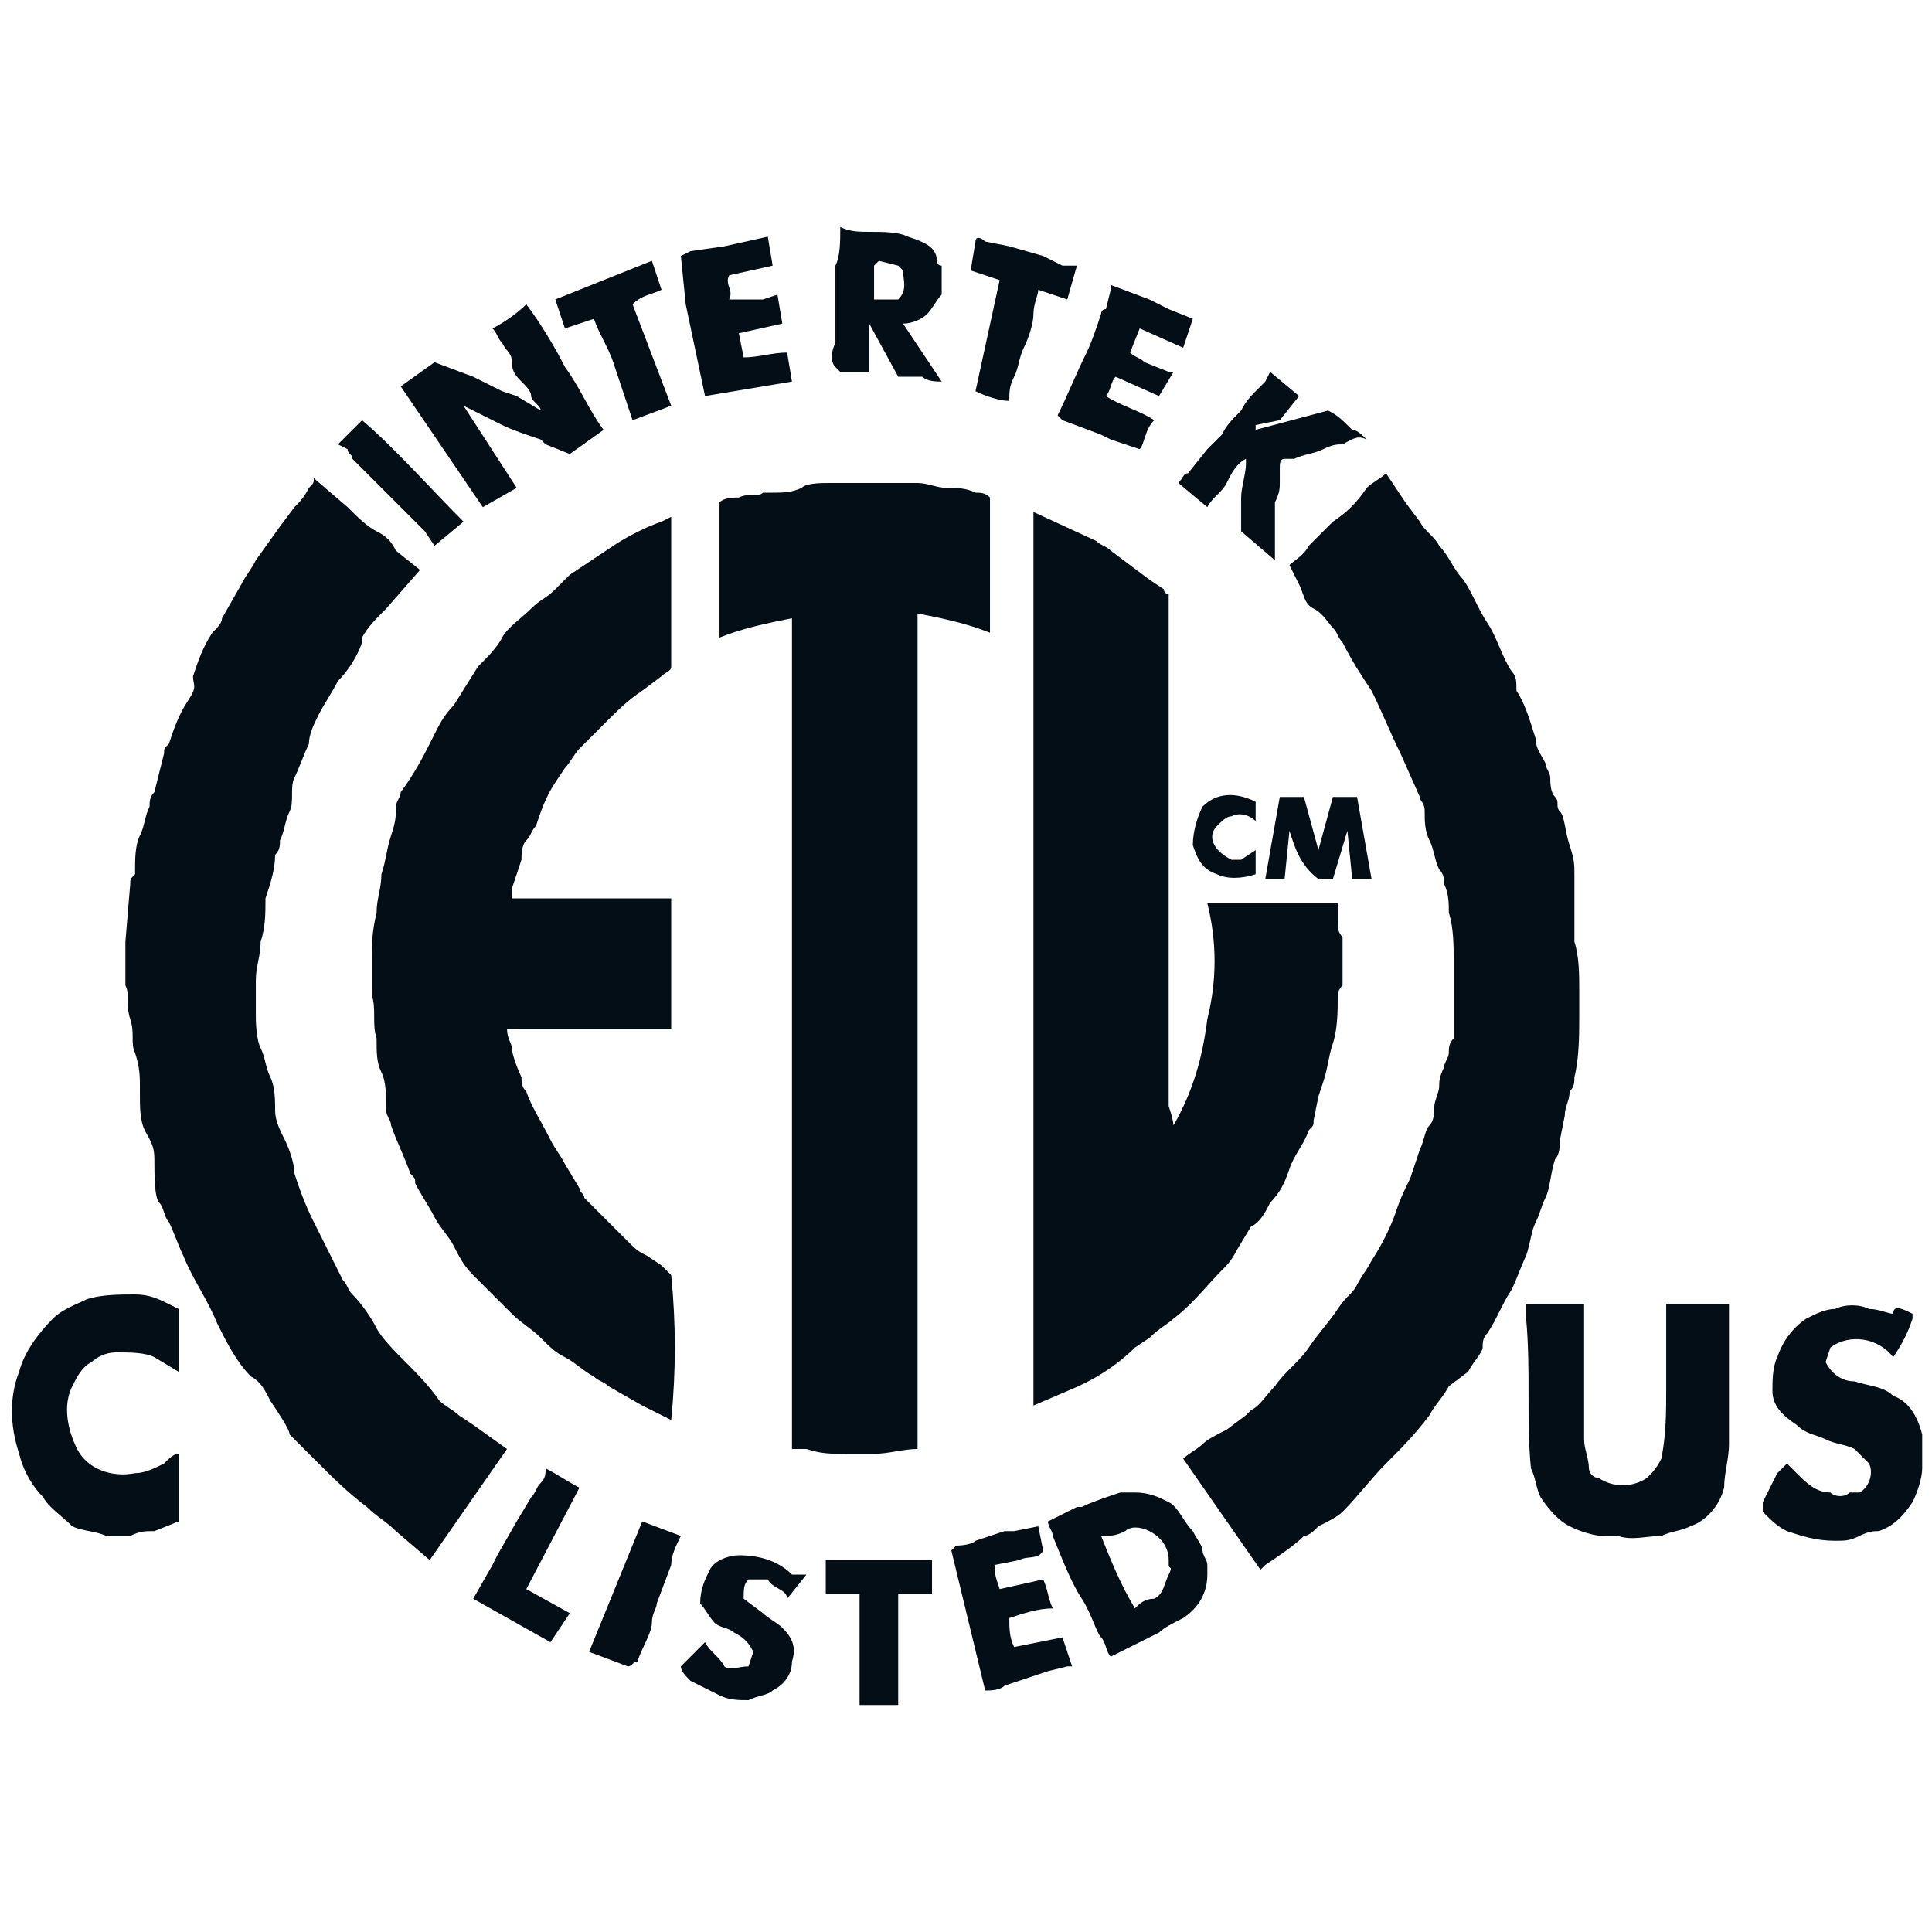 <svg width="89" height="89" viewBox="0 0 89 89" fill="none" xmlns="http://www.w3.org/2000/svg">
<g clip-path="url(#clip0_222_1554)">
<path d="M54.06 51.843C54.95 50.285 55.395 48.728 55.617 46.948C56.062 45.168 56.062 43.388 55.617 41.608H61.625V42.498C61.625 42.72 61.625 42.943 61.847 43.165V45.39C61.625 45.613 61.625 45.835 61.625 45.835C61.625 46.503 61.625 47.393 61.402 48.06C61.18 48.728 61.18 49.173 60.957 49.84L60.735 50.508L60.512 51.62C60.512 51.843 60.512 51.843 60.29 52.065C60.067 52.733 59.622 53.178 59.4 53.845C59.177 54.513 58.955 54.958 58.51 55.403C58.287 55.848 58.065 56.293 57.62 56.515L56.952 57.628C56.73 58.073 56.507 58.295 56.285 58.518C55.617 59.185 54.95 60.075 54.06 60.743C53.837 60.965 53.392 61.188 52.947 61.633L52.28 62.078C51.39 62.968 50.277 63.635 49.165 64.08L47.607 64.748C47.607 51.175 47.607 37.38 47.607 23.808C47.607 3.338 47.607 23.585 47.607 23.585L50.5 24.92C50.722 25.143 50.945 25.143 51.167 25.365L52.057 26.033L52.947 26.7L53.615 27.145C53.615 27.145 53.615 27.368 53.837 27.368C53.837 27.59 53.837 27.59 53.837 27.813V50.953C54.06 51.62 54.06 51.843 54.06 51.843Z" fill="#030E17"/>
<path d="M59.4 26.033C59.622 25.81 60.067 25.588 60.29 25.143C60.512 24.92 60.957 24.475 61.402 24.03C62.07 23.585 62.515 23.14 62.96 22.473C63.182 22.25 63.627 22.028 63.85 21.805L64.74 23.14L65.407 24.03C65.63 24.475 66.075 24.698 66.297 25.143C66.742 25.588 66.965 26.255 67.41 26.7C67.855 27.368 68.077 28.035 68.522 28.703C68.967 29.37 69.19 30.26 69.635 30.928C69.857 31.15 69.857 31.373 69.857 31.818C70.302 32.485 70.525 33.375 70.747 34.043C70.747 34.488 70.97 34.71 71.192 35.155C71.192 35.378 71.415 35.6 71.415 35.823C71.415 36.045 71.415 36.49 71.637 36.713C71.86 36.935 71.637 37.158 71.86 37.38C72.082 37.603 72.082 38.27 72.305 38.938C72.527 39.605 72.527 39.828 72.527 40.273C72.527 41.385 72.527 42.275 72.527 43.388C72.75 44.055 72.75 44.945 72.75 45.613C72.75 45.835 72.75 46.058 72.75 46.058V46.28C72.75 46.503 72.75 46.503 72.75 46.725C72.75 47.615 72.75 48.728 72.527 49.618C72.527 49.84 72.527 50.063 72.305 50.285C72.305 50.73 72.082 50.953 72.082 51.398L71.86 52.51C71.86 52.733 71.86 53.178 71.637 53.4C71.415 54.068 71.415 54.735 71.192 55.18C70.97 55.625 70.97 55.848 70.747 56.293C70.525 56.738 70.525 57.183 70.302 57.85C70.08 58.295 69.857 58.963 69.635 59.408C69.19 60.075 68.967 60.743 68.522 61.41C68.3 61.633 68.3 61.855 68.3 62.078C68.3 62.3 67.855 62.745 67.632 63.19L66.742 63.858C66.52 64.303 66.075 64.748 65.852 65.193C65.185 66.083 64.517 66.75 63.85 67.418C63.182 68.085 62.515 68.975 61.847 69.643C61.625 69.865 61.18 70.088 60.735 70.31C60.512 70.533 60.29 70.755 60.067 70.755C59.622 71.2 58.955 71.645 58.287 72.09L58.065 72.313L54.505 67.195C54.727 66.973 55.172 66.75 55.395 66.528C55.617 66.305 56.062 66.083 56.507 65.86L57.397 65.193L57.62 64.97C58.065 64.748 58.287 64.303 58.732 63.858C59.177 63.19 59.845 62.745 60.29 62.078C60.735 61.41 61.18 60.965 61.625 60.298C62.07 59.63 62.292 59.63 62.515 59.185C62.737 58.74 62.96 58.518 63.182 58.073C63.627 57.405 64.072 56.515 64.295 55.848C64.517 55.18 64.74 54.735 64.962 54.29L65.407 52.955C65.63 52.51 65.63 52.065 65.852 51.843C66.075 51.62 66.075 51.175 66.075 50.953C66.075 50.73 66.297 50.285 66.297 50.063C66.297 49.84 66.297 49.618 66.52 49.173C66.52 48.95 66.742 48.728 66.742 48.505C66.742 48.283 66.742 48.06 66.965 47.838V47.615C66.965 46.503 66.965 45.39 66.965 44.278C66.965 43.61 66.965 42.72 66.742 42.053C66.742 41.608 66.742 41.163 66.52 40.718C66.52 40.495 66.52 40.273 66.297 40.05C66.075 39.605 66.075 39.16 65.852 38.715C65.63 38.27 65.63 37.825 65.63 37.38C65.63 36.935 65.407 36.935 65.407 36.713L64.517 34.71C64.072 33.82 63.627 32.708 63.182 31.818C62.737 31.15 62.292 30.483 61.847 29.593C61.625 29.37 61.625 29.148 61.402 28.925C61.18 28.703 60.957 28.258 60.512 28.035C60.067 27.813 60.067 27.368 59.845 26.923L59.4 26.033Z" fill="#030E17"/>
<path d="M6.445 50.062C6.445 49.617 6.445 49.172 6.222 48.505C6 48.06 6.222 47.615 6 46.947C5.777 46.28 6 45.835 5.777 45.39C5.777 44.945 5.777 44.5 5.777 44.055C5.777 43.832 5.777 43.61 5.777 43.61V43.387L6 40.717C6 40.495 6 40.495 6.222 40.272V40.05C6.222 39.605 6.222 38.937 6.445 38.492C6.667 38.047 6.667 37.602 6.89 37.157C6.89 36.935 6.89 36.712 7.112 36.49L7.557 34.71C7.557 34.487 7.557 34.487 7.78 34.265C8.002 33.597 8.225 32.93 8.67 32.262C9.115 31.595 8.892 31.595 8.892 31.15C9.115 30.482 9.337 29.815 9.782 29.147C10.005 28.925 10.227 28.702 10.227 28.48L11.117 26.922C11.34 26.477 11.562 26.255 11.785 25.81L12.897 24.252L13.565 23.362C13.787 23.14 14.01 22.917 14.232 22.472C14.455 22.25 14.455 22.25 14.455 22.027L16.012 23.362C16.457 23.807 16.902 24.252 17.347 24.475C17.792 24.697 18.015 24.92 18.237 25.365L19.35 26.255L17.792 28.035C17.347 28.48 16.902 28.925 16.68 29.37V29.592C16.457 30.26 16.012 30.927 15.567 31.372C15.345 31.817 14.9 32.485 14.677 32.93C14.455 33.375 14.232 33.82 14.232 34.265C14.01 34.71 13.787 35.377 13.565 35.822C13.342 36.267 13.565 36.935 13.342 37.38C13.12 37.825 13.12 38.27 12.897 38.715C12.897 38.937 12.897 39.16 12.675 39.382C12.675 40.05 12.452 40.717 12.23 41.385C12.23 42.052 12.23 42.72 12.007 43.387C12.007 44.055 11.785 44.5 11.785 45.167C11.785 45.39 11.785 45.612 11.785 45.612V45.835C11.785 45.835 11.785 46.502 11.785 46.725C11.785 46.947 11.785 47.837 12.007 48.282C12.23 48.727 12.23 49.172 12.452 49.617C12.675 50.062 12.675 50.73 12.675 51.175C12.675 51.62 12.897 52.065 13.12 52.51C13.342 52.955 13.565 53.622 13.565 54.067C13.787 54.735 14.01 55.402 14.455 56.292L15.79 58.962C16.012 59.185 16.012 59.407 16.235 59.63C16.68 60.075 17.125 60.742 17.347 61.187C17.57 61.632 18.237 62.3 18.682 62.745C19.127 63.19 19.795 63.857 20.24 64.525C20.462 64.747 20.907 64.97 21.13 65.192L21.797 65.637L23.355 66.75L19.795 71.867L18.237 70.532C17.792 70.087 17.347 69.865 16.902 69.42C16.012 68.752 15.345 68.085 14.455 67.195L13.342 66.082C13.342 65.86 12.897 65.192 12.452 64.525C12.23 64.08 12.007 63.635 11.562 63.412C10.895 62.745 10.45 61.855 10.005 60.965C9.56 59.852 8.892 58.962 8.447 57.85C8.225 57.405 8.002 56.737 7.78 56.292C7.557 56.07 7.557 55.625 7.335 55.402C7.112 55.18 7.112 54.067 7.112 53.4C7.112 52.732 6.89 52.51 6.667 52.065C6.445 51.62 6.445 50.952 6.445 50.507C6.445 50.285 6.445 50.285 6.445 50.062Z" fill="#030E17"/>
<path d="M36.483 28.48C35.37 28.703 34.258 28.925 33.145 29.37V23.14C33.368 22.918 33.813 22.918 34.035 22.918C34.48 22.695 34.925 22.918 35.148 22.695H35.593C36.038 22.695 36.483 22.695 36.928 22.473C37.151 22.25 37.818 22.25 38.263 22.25C39.598 22.25 40.711 22.25 41.823 22.25H42.268C42.713 22.25 43.158 22.473 43.603 22.473C44.048 22.473 44.493 22.473 44.938 22.695C45.16 22.695 45.383 22.695 45.605 22.918V29.148C44.493 28.703 43.38 28.48 42.268 28.258V66.75C41.6 66.75 40.933 66.972 40.266 66.972C39.821 66.972 39.376 66.972 38.931 66.972C38.263 66.972 37.818 66.972 37.151 66.75H36.483V28.48Z" fill="#030E17"/>
<path d="M30.92 23.808V30.038C30.92 30.26 30.92 30.483 30.92 30.705C30.92 30.928 30.698 30.928 30.475 31.15L29.585 31.818C28.918 32.263 28.473 32.708 28.027 33.153L26.692 34.488C26.47 34.71 26.247 35.155 26.025 35.378L25.58 36.045C25.135 36.713 24.913 37.38 24.69 38.048C24.468 38.27 24.468 38.493 24.245 38.715C24.023 38.938 24.023 39.383 24.023 39.605L23.578 40.94C23.578 41.163 23.578 41.163 23.578 41.385H30.92C30.92 43.388 30.92 45.39 30.92 47.393H23.355C23.355 47.838 23.578 48.06 23.578 48.283C23.578 48.505 23.8 49.173 24.023 49.618C24.023 49.84 24.023 50.063 24.245 50.285C24.468 50.953 24.913 51.62 25.358 52.51C25.58 52.955 25.802 53.178 26.025 53.623L26.692 54.735C26.692 54.958 26.915 54.958 26.915 55.18C27.36 55.625 28.027 56.293 28.695 56.96C29.363 57.628 29.363 57.628 29.808 57.85L30.475 58.295L30.92 58.74C31.142 60.965 31.142 63.19 30.92 65.415C30.475 65.193 30.03 64.97 29.585 64.748L28.027 63.858C27.805 63.635 27.582 63.635 27.36 63.413C26.915 63.19 26.47 62.745 26.025 62.523C25.58 62.3 25.358 62.078 24.913 61.633C24.468 61.188 24.023 60.965 23.578 60.52C22.91 59.853 22.465 59.408 21.797 58.74C21.352 58.295 21.13 57.85 20.907 57.405C20.685 56.96 20.24 56.515 20.017 56.07C19.795 55.625 19.35 54.958 19.128 54.513C19.128 54.29 19.128 54.29 18.905 54.068C18.683 53.4 18.238 52.51 18.015 51.843C18.015 51.62 17.793 51.398 17.793 51.175C17.793 50.508 17.793 49.84 17.57 49.395C17.348 48.95 17.348 48.505 17.348 47.838C17.125 47.17 17.348 46.503 17.125 45.835C17.125 45.39 17.125 44.723 17.125 44.278C17.125 43.61 17.125 42.943 17.348 42.053C17.348 41.385 17.57 40.94 17.57 40.273C17.793 39.605 17.793 39.16 18.015 38.493C18.238 37.825 18.238 37.603 18.238 37.158C18.238 36.935 18.46 36.713 18.46 36.49C19.128 35.6 19.573 34.71 20.017 33.82C20.24 33.375 20.462 32.93 20.907 32.485L22.02 30.705C22.465 30.26 22.91 29.815 23.133 29.37C23.355 28.925 24.023 28.48 24.468 28.035C24.913 27.59 25.135 27.59 25.58 27.145L26.247 26.478C26.915 26.033 27.582 25.588 28.25 25.143C28.918 24.698 29.808 24.253 30.475 24.03L30.92 23.808Z" fill="#030E17"/>
<path d="M70.303 60.075H72.973C72.973 60.298 72.973 60.298 72.973 60.52C72.973 62.523 72.973 64.303 72.973 66.305C72.973 66.75 73.195 67.195 73.195 67.64C73.195 67.863 73.418 68.085 73.64 68.085C74.308 68.53 75.198 68.53 75.865 68.085C76.088 67.863 76.31 67.64 76.533 67.195C76.755 66.083 76.755 64.97 76.755 64.08C76.755 62.968 76.755 61.855 76.755 60.743V60.075H79.648V66.528C79.648 67.195 79.425 67.863 79.425 68.53C79.203 69.42 78.535 70.088 77.868 70.31C77.423 70.533 76.978 70.533 76.533 70.755C75.865 70.755 75.198 70.978 74.53 70.755C74.308 70.755 74.085 70.755 74.085 70.755H73.863C73.418 70.755 72.75 70.533 72.305 70.31C71.86 70.088 71.415 69.643 70.97 68.975C70.748 68.53 70.748 68.085 70.525 67.64C70.303 65.415 70.525 63.19 70.303 60.743C70.303 60.52 70.303 60.298 70.303 60.075Z" fill="#030E17"/>
<path d="M88.103 60.52V60.743C87.88 61.41 87.658 61.855 87.213 62.523C86.545 61.633 85.21 61.41 84.32 62.078L84.098 62.745C84.32 63.19 84.765 63.635 85.433 63.635C86.1 63.858 86.768 63.858 87.213 64.303C87.88 64.525 88.325 65.193 88.548 66.083C88.548 66.528 88.548 66.973 88.548 67.64C88.548 68.085 88.325 68.753 88.103 69.198C87.658 69.865 87.213 70.31 86.545 70.533C86.323 70.533 86.1 70.533 85.655 70.755C85.21 70.978 84.988 70.978 84.543 70.978C83.653 70.978 82.985 70.755 82.318 70.533C81.873 70.31 81.65 70.088 81.205 69.643C81.205 69.42 81.205 69.42 81.205 69.198L81.873 67.863L82.318 67.418L82.763 67.863C83.208 68.308 83.653 68.753 84.32 68.753C84.543 68.975 84.988 68.975 85.21 68.753C85.433 68.753 85.433 68.753 85.655 68.753C86.1 68.53 86.323 67.863 86.1 67.418L85.433 66.75C84.988 66.528 84.543 66.528 84.098 66.305C83.653 66.083 83.208 66.083 82.763 65.638C82.095 65.193 81.65 64.748 81.65 64.08C81.65 63.635 81.65 62.968 81.873 62.523C82.095 61.855 82.54 61.188 83.208 60.743C83.653 60.52 84.098 60.298 84.543 60.298C84.988 60.075 85.655 60.075 86.1 60.298C86.545 60.298 86.99 60.52 87.213 60.52C87.213 60.075 87.658 60.298 88.103 60.52Z" fill="#030E17"/>
<path d="M8.225 70.087L7.113 70.532C6.668 70.532 6.445 70.532 6 70.755C5.555 70.755 5.333 70.755 4.888 70.755C4.443 70.532 3.775 70.532 3.33 70.31C2.885 69.865 2.218 69.42 1.995 68.975C1.55 68.53 1.105 67.862 0.883 66.972C0.438 65.637 0.438 64.302 0.883 63.19C1.105 62.3 1.773 61.41 2.44 60.742C2.885 60.297 3.553 60.075 3.998 59.852C4.665 59.63 5.555 59.63 6.223 59.63C6.89 59.63 7.335 59.852 7.78 60.075L8.225 60.297V63.19L7.113 62.522C6.668 62.3 6 62.3 5.333 62.3C4.888 62.3 4.443 62.522 4.22 62.745C3.775 62.967 3.553 63.412 3.33 63.857C2.885 64.747 3.108 65.86 3.553 66.75C3.998 67.64 5.11 68.085 6.223 67.862C6.668 67.862 7.113 67.64 7.558 67.417C7.78 67.195 8.003 66.972 8.225 66.972V70.087Z" fill="#030E17"/>
<path d="M23.8 22.473L22.242 23.363L18.46 17.8L20.017 16.688L21.797 17.355L23.133 18.023L23.8 18.245L24.913 18.913C24.913 18.69 24.468 18.468 24.468 18.245C24.468 18.023 24.245 17.8 24.023 17.578C23.8 17.355 23.578 17.133 23.578 16.688C23.578 16.243 23.355 16.243 23.133 15.798C22.91 15.575 22.91 15.353 22.688 15.13C23.133 14.908 23.8 14.463 24.245 14.018C24.913 14.908 25.58 16.02 26.025 16.91C26.692 17.8 27.137 18.913 27.805 19.803L26.247 20.915L25.135 20.47L24.913 20.248C24.245 20.025 23.578 19.803 23.133 19.58C22.242 19.135 21.797 18.913 21.352 18.69L23.8 22.473Z" fill="#030E17"/>
<path d="M55.395 71.422C55.395 71.645 55.618 71.867 55.618 72.09C55.618 72.312 55.618 72.312 55.618 72.535C55.618 73.425 55.173 74.092 54.505 74.537C54.06 74.76 53.615 74.982 53.393 75.205C52.948 75.427 52.503 75.65 52.058 75.872L51.168 76.317C50.945 76.095 50.945 75.65 50.723 75.427C50.5 75.205 50.278 74.315 49.833 73.647C49.388 72.98 48.943 71.867 48.498 70.755C48.498 70.532 48.275 70.31 48.275 70.087C48.72 69.865 49.165 69.642 49.61 69.42H49.833C50.278 69.197 50.945 68.975 51.613 68.752C51.835 68.752 52.058 68.752 52.28 68.752C52.948 68.752 53.393 68.975 53.838 69.197C54.283 69.42 54.505 70.087 54.95 70.532C55.173 70.977 55.395 71.2 55.395 71.422ZM50.723 70.755C51.168 71.867 51.613 72.98 52.28 74.092C52.503 73.87 52.725 73.647 53.17 73.647C53.615 73.425 53.615 72.98 53.838 72.535C54.06 72.09 53.838 72.312 53.838 72.09C53.838 71.867 53.838 71.867 53.838 71.867C53.838 71.2 53.393 70.755 52.948 70.532C52.503 70.31 52.058 70.31 51.835 70.532C51.39 70.755 51.168 70.755 50.723 70.755Z" fill="#030E17"/>
<path d="M62.96 20.247C62.515 20.025 62.292 20.247 61.847 20.47C61.625 20.47 61.402 20.47 60.957 20.692C60.512 20.915 60.067 20.915 59.622 21.137C59.4 21.137 59.4 21.137 59.177 21.137C58.955 21.137 58.955 21.36 58.955 21.582C58.955 21.805 58.955 22.027 58.955 22.25C58.955 22.472 58.955 22.695 58.732 23.14C58.732 23.14 58.732 23.362 58.732 23.585V25.81L57.175 24.475C57.175 24.03 57.175 23.362 57.175 22.917C57.175 22.472 57.397 21.805 57.397 21.36V21.137C56.952 21.36 56.73 21.805 56.507 22.25C56.285 22.695 55.84 22.917 55.617 23.362L54.282 22.25C54.505 22.027 54.505 21.805 54.727 21.805L55.617 20.692C55.84 20.47 56.062 20.247 56.285 20.025C56.507 19.58 56.73 19.357 57.175 18.912C57.397 18.467 57.62 18.245 58.065 17.8L58.287 17.577L58.51 17.132L59.845 18.245L58.955 19.357L57.842 19.58V19.802L61.18 18.912C61.625 19.135 61.847 19.357 62.292 19.802C62.515 19.802 62.737 20.025 62.96 20.247Z" fill="#030E17"/>
<path d="M38.708 10.457C39.153 10.68 39.598 10.68 40.043 10.68C40.71 10.68 41.378 10.68 41.823 10.902C42.49 11.125 43.158 11.348 43.158 12.015C43.158 12.015 43.158 12.238 43.38 12.238V13.572C43.158 13.795 42.935 14.24 42.713 14.463C42.49 14.685 42.045 14.908 41.6 14.908L43.38 17.578C43.158 17.578 42.713 17.578 42.49 17.355C42.268 17.355 42.045 17.355 41.823 17.355H41.378L40.043 14.908C40.043 15.13 40.043 15.352 40.043 15.575C40.043 15.797 40.043 16.02 40.043 16.242C40.043 16.242 40.043 16.465 40.043 16.688V17.133H38.708L38.485 16.91C38.263 16.688 38.263 16.242 38.485 15.797C38.485 15.575 38.485 15.575 38.485 15.352C38.485 14.24 38.485 13.127 38.485 12.238C38.708 11.793 38.708 11.125 38.708 10.457ZM40.265 12.238V13.795H41.378C41.823 13.35 41.6 12.905 41.6 12.46L41.378 12.238L40.488 12.015L40.265 12.238Z" fill="#030E17"/>
<path d="M52.502 20.692L51.167 20.247L50.722 20.025L48.942 19.357C48.942 19.357 48.942 19.357 48.72 19.135C49.165 18.245 49.61 17.132 50.055 16.242C50.277 15.797 50.5 15.13 50.722 14.462C50.722 14.462 50.722 14.24 50.945 14.24L51.167 13.35C51.167 13.35 51.167 13.35 51.167 13.127L52.947 13.795L53.837 14.24L54.95 14.685L54.505 16.02L52.502 15.13L52.057 16.242C52.28 16.465 52.502 16.465 52.725 16.687L53.837 17.132C53.837 17.132 53.837 17.132 54.06 17.132L53.392 18.245L51.39 17.355C51.167 17.577 51.167 18.022 50.945 18.245C51.612 18.69 52.502 18.912 53.17 19.357C52.725 19.802 52.725 20.47 52.502 20.692Z" fill="#030E17"/>
<path d="M45.383 77.875L43.825 71.423L44.048 71.2C44.048 71.2 44.715 71.2 44.938 70.978L46.273 70.533H46.718L47.83 70.31L48.053 71.423C47.83 71.868 47.385 71.645 46.94 71.868L45.828 72.09C45.828 72.535 45.828 72.535 46.05 73.203L48.053 72.758C48.275 73.203 48.275 73.648 48.498 74.093C47.83 74.093 47.163 74.315 46.495 74.538C46.495 74.983 46.495 75.428 46.718 75.873L48.943 75.428L49.388 76.763H49.165L48.275 76.985L47.608 77.208L46.273 77.653C46.05 77.875 45.605 77.875 45.383 77.875Z" fill="#030E17"/>
<path d="M31.365 11.792L31.81 11.57L33.368 11.347L35.37 10.902L35.593 12.237L33.59 12.682C33.368 13.127 33.813 13.35 33.59 13.795C33.813 13.795 34.035 13.795 34.48 13.795C34.703 13.795 34.925 13.795 35.148 13.795L35.815 13.572L36.038 14.907L34.035 15.352L34.258 16.465C34.925 16.465 35.593 16.242 36.26 16.242L36.483 17.577L32.478 18.245L31.588 14.017L31.365 11.792Z" fill="#030E17"/>
<path d="M37.15 72.535L36.26 73.647C36.26 73.203 35.593 73.203 35.37 72.757H34.48C34.258 72.98 34.258 73.203 34.258 73.647L35.148 74.315C35.37 74.537 35.815 74.76 36.038 74.983C36.483 75.427 36.705 75.873 36.483 76.54C36.483 77.207 36.038 77.653 35.593 77.875C35.37 78.097 34.925 78.097 34.48 78.32C34.035 78.32 33.59 78.32 33.145 78.097C32.7 77.875 32.255 77.653 31.81 77.43C31.588 77.207 31.365 76.985 31.365 76.763L32.478 75.65C32.7 76.095 33.145 76.317 33.368 76.763C33.59 76.985 34.035 76.763 34.48 76.763L34.703 76.095C34.48 75.65 34.258 75.427 33.813 75.205C33.59 74.983 33.145 74.983 32.923 74.76C32.7 74.537 32.478 74.093 32.255 73.87C32.255 73.203 32.478 72.757 32.7 72.312C32.923 71.868 33.59 71.645 34.035 71.645C34.925 71.645 35.815 71.868 36.483 72.535C36.928 72.535 36.928 72.535 37.15 72.535Z" fill="#030E17"/>
<path d="M41.377 78.543H39.597C39.597 78.098 39.597 77.43 39.597 76.763V73.425H38.04V71.868H42.935V73.425H41.377V78.543Z" fill="#030E17"/>
<path d="M29.14 19.358L28.25 16.688C28.028 16.02 27.583 15.353 27.36 14.685L26.025 15.13L25.58 13.795L30.03 12.015L30.475 13.35C30.03 13.573 29.585 13.573 29.14 14.018L30.92 18.69L29.14 19.358Z" fill="#030E17"/>
<path d="M46.05 12.905L44.715 12.46L44.937 11.125C44.937 10.902 45.16 10.902 45.382 11.125L46.495 11.347L48.052 11.792L48.942 12.237H49.387H49.61L49.165 13.795L47.83 13.35C47.83 13.572 47.607 14.017 47.607 14.462C47.607 14.907 47.385 15.575 47.162 16.02C46.94 16.465 46.94 16.91 46.717 17.355C46.495 17.8 46.495 18.022 46.495 18.467C46.05 18.467 45.382 18.245 44.937 18.022L46.05 12.905Z" fill="#030E17"/>
<path d="M24.245 73.203L26.248 74.315L25.358 75.65L21.798 73.648L22.688 72.09L22.91 71.645L23.8 70.088L24.468 68.975C24.69 68.753 24.69 68.53 24.913 68.308C25.135 68.085 25.135 67.863 25.135 67.64C25.58 67.863 26.248 68.308 26.693 68.53L24.245 73.203Z" fill="#030E17"/>
<path d="M28.918 76.762L27.138 76.095L29.585 70.087L31.365 70.755C31.143 71.2 30.92 71.645 30.92 72.09L30.253 73.87C30.253 74.092 30.03 74.315 30.03 74.76C30.03 75.205 29.585 75.872 29.363 76.54C29.14 76.54 29.14 76.762 28.918 76.762Z" fill="#030E17"/>
<path d="M15.567 20.47L16.68 19.357C18.237 20.692 19.795 22.472 21.352 24.03L20.017 25.142L19.572 24.475L19.35 24.252L16.235 21.137C16.235 20.915 16.012 20.915 16.012 20.692L15.567 20.47Z" fill="#030E17"/>
<path d="M59.4 38.27L59.177 40.495H58.287L58.955 36.712H60.067L60.735 39.16L61.402 36.712H62.515L63.182 40.495H62.292L62.07 38.27L61.402 40.495H60.735C59.845 39.827 59.622 38.937 59.4 38.27Z" fill="#030E17"/>
<path d="M56.73 39.605H57.175L57.843 39.16V40.273C57.175 40.495 56.508 40.495 56.063 40.273C55.395 40.05 55.173 39.605 54.95 38.938C54.95 38.27 55.173 37.603 55.395 37.158C56.063 36.49 56.953 36.49 57.843 36.935V37.825C57.62 37.603 57.175 37.38 56.73 37.603C56.508 37.603 56.285 37.825 56.063 38.048C55.618 38.493 55.84 39.16 56.73 39.605Z" fill="#030E17"/>
</g>
<defs>
<clipPath id="clip0_222_1554">
<rect width="89" height="89" fill="white" transform="translate(-0.008)"/>
</clipPath>
</defs>
</svg>
